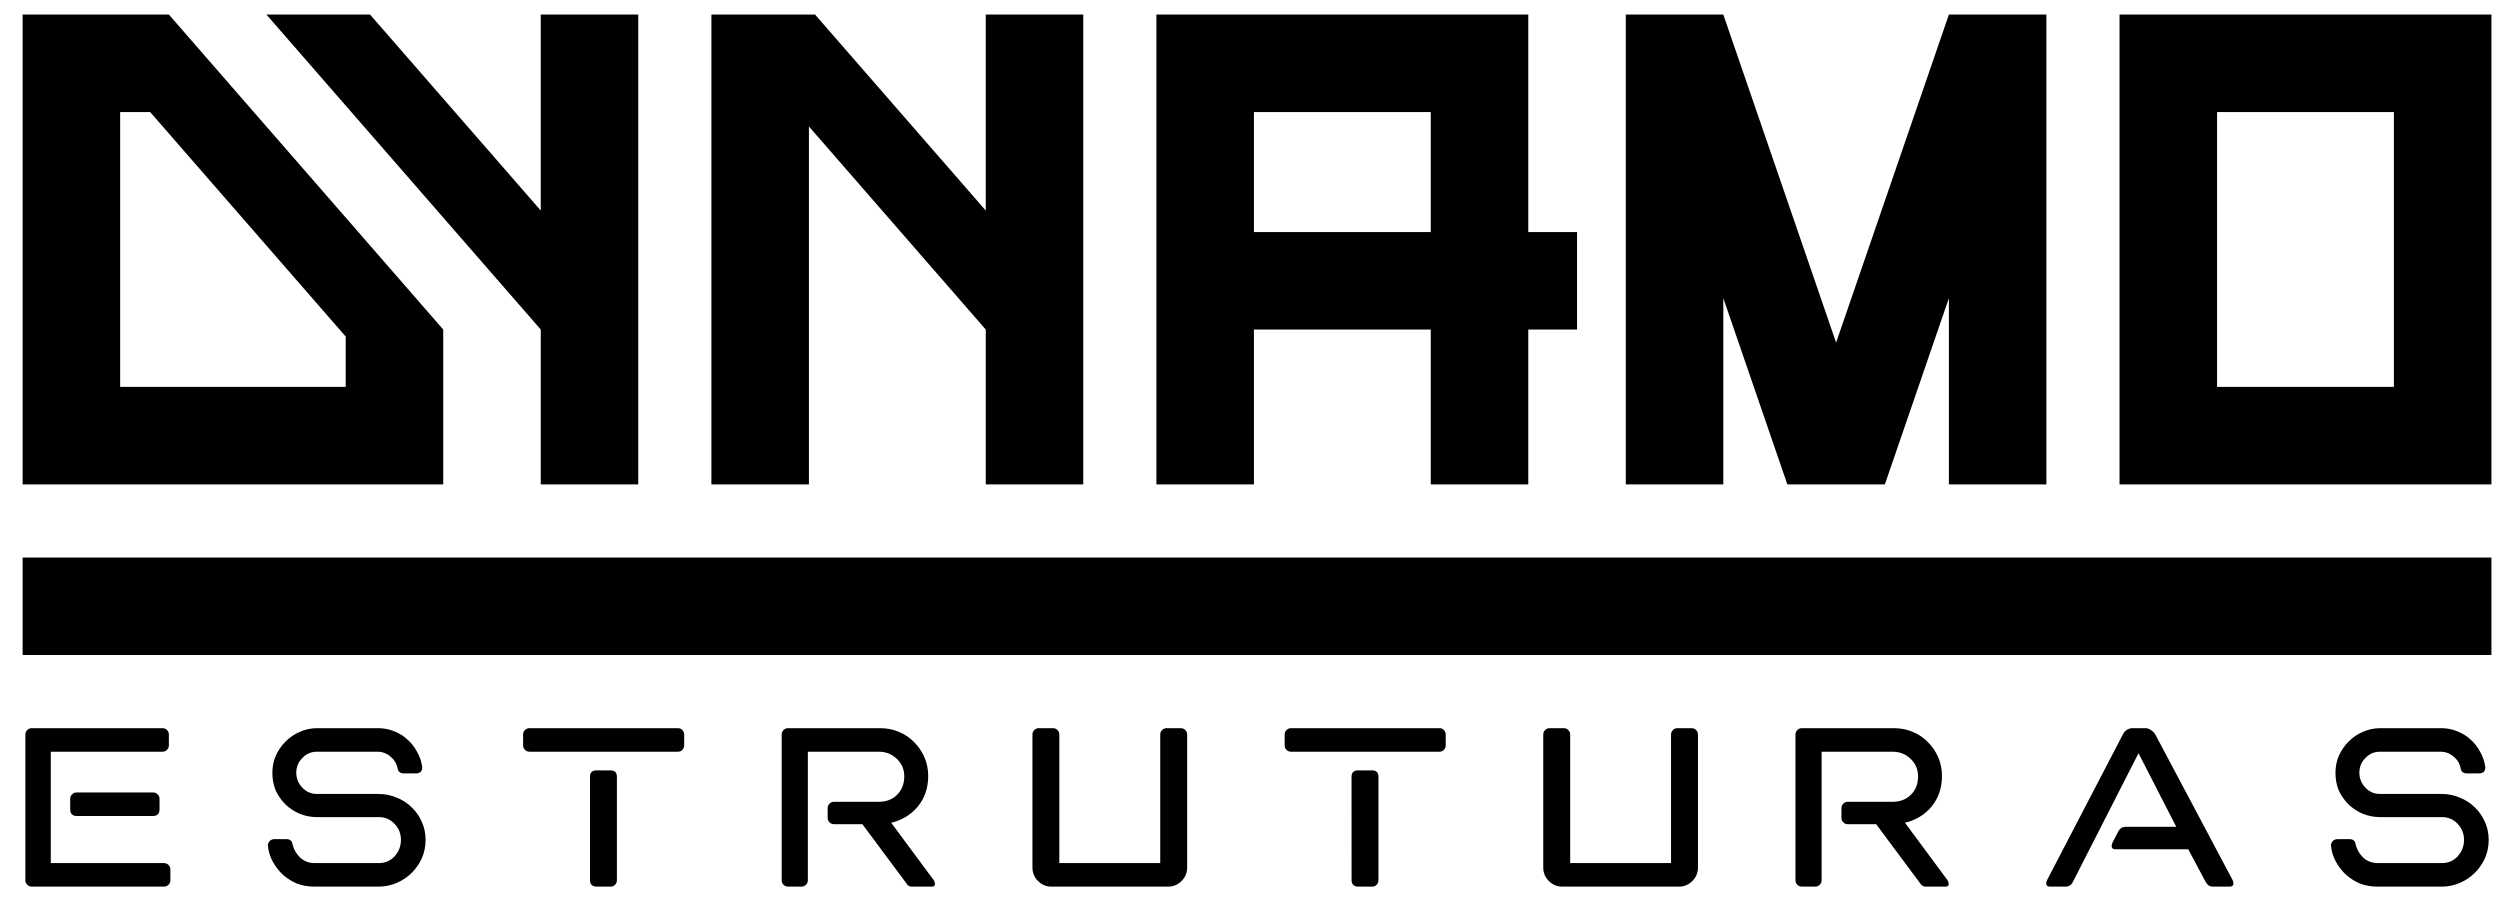<svg width="86" height="31" viewBox="0 0 86 31" fill="none" xmlns="http://www.w3.org/2000/svg">
<path id="path33075" fill-rule="evenodd" clip-rule="evenodd" d="M0.778 0.5V3.855V16.663H4.133H13.068H15.247V15.429V11.336L5.81 0.501H3.922L0.778 0.5ZM39.78 0.5V16.663H43.135V11.336L49.218 11.337V16.664H52.573V11.337H54.25V7.982H52.573V0.501L39.78 0.5ZM12.729 0.5H9.164L18.602 11.336V16.663H21.956V0.5H18.602V2.08V6.173V7.243L12.729 0.5ZM27.827 0.5H24.472V16.663H27.827V4.351L33.91 11.336V16.663H37.264V0.5H33.91V2.08V6.173V7.243L28.037 0.5L27.827 0.5ZM55.927 0.501V16.664H59.282V10.257L61.485 16.664H64.839L67.042 10.257V16.664H70.396V0.501H67.042L63.162 11.786L59.282 0.501L55.927 0.501ZM72.912 0.501V16.664H85.705V0.501L72.912 0.501ZM43.135 3.855L49.218 3.855V7.983L43.135 7.982V3.855ZM4.133 3.855H5.166L5.809 4.593L11.682 11.336L11.892 11.577V13.308H4.133V3.855ZM76.267 3.856H82.35V13.309H76.267V3.856ZM0.778 19.179V22.533H85.705V19.179H0.778ZM1.091 25.049C1.031 25.049 0.98 25.07 0.937 25.113C0.894 25.156 0.873 25.208 0.873 25.268V30.281C0.873 30.341 0.894 30.393 0.937 30.436C0.98 30.478 1.031 30.5 1.091 30.5H5.642C5.702 30.5 5.754 30.478 5.796 30.436C5.839 30.393 5.861 30.341 5.861 30.281V29.909C5.861 29.849 5.839 29.797 5.796 29.754C5.754 29.712 5.702 29.69 5.642 29.69H1.747V25.859H5.591C5.651 25.859 5.702 25.837 5.745 25.795C5.788 25.752 5.809 25.701 5.809 25.64V25.268C5.809 25.208 5.788 25.156 5.745 25.113C5.702 25.07 5.651 25.049 5.591 25.049H1.091ZM10.912 25.049C10.698 25.049 10.496 25.092 10.308 25.178C10.128 25.255 9.965 25.366 9.819 25.512C9.682 25.649 9.571 25.812 9.485 26C9.408 26.18 9.369 26.378 9.369 26.592C9.369 26.806 9.408 27.008 9.485 27.196C9.571 27.376 9.682 27.535 9.819 27.672C9.965 27.809 10.128 27.916 10.308 27.993C10.496 28.07 10.698 28.109 10.912 28.109H13.033C13.248 28.109 13.428 28.186 13.573 28.34C13.719 28.494 13.792 28.679 13.792 28.893C13.792 29.107 13.719 29.296 13.573 29.459C13.428 29.613 13.248 29.69 13.033 29.69H10.822C10.634 29.69 10.471 29.63 10.334 29.51C10.197 29.381 10.107 29.227 10.064 29.047C10.046 28.927 9.978 28.867 9.858 28.867H9.434C9.374 28.867 9.322 28.889 9.279 28.931C9.237 28.974 9.215 29.026 9.215 29.086C9.232 29.283 9.288 29.467 9.382 29.639C9.477 29.81 9.592 29.96 9.729 30.089C9.875 30.217 10.038 30.32 10.218 30.397C10.406 30.466 10.604 30.5 10.809 30.5H13.02C13.243 30.5 13.453 30.457 13.65 30.371C13.848 30.286 14.019 30.17 14.165 30.024C14.31 29.879 14.426 29.712 14.512 29.523C14.597 29.326 14.64 29.116 14.64 28.893C14.64 28.67 14.597 28.464 14.512 28.276C14.426 28.079 14.31 27.912 14.165 27.774C14.019 27.629 13.848 27.517 13.65 27.44C13.453 27.355 13.243 27.312 13.02 27.312H10.899C10.702 27.312 10.535 27.239 10.398 27.093C10.261 26.948 10.192 26.776 10.192 26.579C10.192 26.382 10.261 26.215 10.398 26.078C10.535 25.932 10.702 25.859 10.899 25.859H12.982C13.153 25.859 13.303 25.915 13.432 26.026C13.56 26.129 13.642 26.262 13.676 26.425C13.693 26.545 13.766 26.605 13.895 26.605H14.306C14.452 26.605 14.525 26.532 14.525 26.386C14.499 26.198 14.439 26.022 14.345 25.859C14.259 25.696 14.148 25.555 14.01 25.435C13.882 25.315 13.728 25.221 13.548 25.152C13.376 25.083 13.196 25.049 13.008 25.049H10.912ZM18.213 25.049C18.153 25.049 18.102 25.07 18.059 25.113C18.016 25.156 17.995 25.208 17.995 25.268V25.64C17.995 25.701 18.016 25.752 18.059 25.795C18.102 25.837 18.153 25.859 18.213 25.859H23.317C23.386 25.859 23.437 25.837 23.471 25.795C23.514 25.752 23.536 25.701 23.536 25.64V25.268C23.536 25.208 23.514 25.156 23.471 25.113C23.437 25.07 23.386 25.049 23.317 25.049H18.213ZM27.109 25.049C27.049 25.049 26.997 25.07 26.954 25.113C26.912 25.156 26.89 25.208 26.89 25.268V30.281C26.89 30.341 26.912 30.393 26.954 30.436C26.997 30.478 27.049 30.5 27.109 30.5H27.572C27.631 30.5 27.683 30.478 27.726 30.436C27.769 30.393 27.79 30.341 27.79 30.281V25.859H30.233C30.473 25.859 30.678 25.94 30.85 26.103C31.021 26.266 31.107 26.468 31.107 26.707C31.107 26.965 31.026 27.175 30.863 27.337C30.7 27.5 30.49 27.582 30.233 27.582H28.69C28.63 27.582 28.579 27.603 28.536 27.646C28.493 27.689 28.471 27.74 28.471 27.8V28.134C28.471 28.195 28.493 28.246 28.536 28.289C28.579 28.332 28.63 28.353 28.69 28.353H29.667L31.197 30.41C31.214 30.436 31.235 30.457 31.261 30.474C31.295 30.491 31.326 30.5 31.351 30.5H32.058C32.127 30.5 32.161 30.47 32.161 30.41C32.161 30.367 32.148 30.324 32.123 30.281L30.657 28.302C31.026 28.216 31.33 28.032 31.57 27.749C31.81 27.457 31.93 27.106 31.93 26.695C31.93 26.463 31.887 26.249 31.801 26.052C31.715 25.855 31.6 25.683 31.454 25.538C31.308 25.383 31.133 25.263 30.927 25.178C30.73 25.092 30.511 25.049 30.271 25.049H27.109ZM35.734 25.049C35.674 25.049 35.623 25.07 35.58 25.113C35.537 25.156 35.516 25.208 35.516 25.268V29.844C35.516 30.024 35.58 30.179 35.709 30.307C35.837 30.436 35.991 30.5 36.171 30.5H40.182C40.362 30.5 40.517 30.436 40.645 30.307C40.774 30.179 40.838 30.024 40.838 29.844V25.268C40.838 25.208 40.816 25.156 40.773 25.113C40.731 25.07 40.679 25.049 40.619 25.049H40.131C40.071 25.049 40.019 25.07 39.976 25.113C39.934 25.156 39.912 25.208 39.912 25.268L39.912 29.69H36.441V25.268C36.441 25.208 36.42 25.156 36.377 25.113C36.334 25.07 36.283 25.049 36.223 25.049H35.734ZM44.411 25.049C44.351 25.049 44.3 25.07 44.257 25.113C44.214 25.156 44.192 25.208 44.192 25.268V25.64C44.192 25.701 44.214 25.752 44.257 25.795C44.3 25.837 44.351 25.859 44.411 25.859H49.515C49.583 25.859 49.635 25.837 49.669 25.795C49.712 25.752 49.733 25.701 49.733 25.64V25.268C49.733 25.208 49.712 25.156 49.669 25.113C49.635 25.07 49.583 25.049 49.515 25.049H44.411ZM53.306 25.049C53.246 25.049 53.195 25.07 53.152 25.113C53.109 25.156 53.088 25.208 53.088 25.268V29.844C53.088 30.024 53.152 30.179 53.281 30.307C53.409 30.436 53.563 30.5 53.743 30.5H57.754C57.934 30.5 58.089 30.436 58.217 30.307C58.346 30.179 58.41 30.024 58.41 29.844V25.268C58.41 25.208 58.389 25.156 58.346 25.113C58.303 25.07 58.251 25.049 58.191 25.049H57.703C57.643 25.049 57.592 25.07 57.549 25.113C57.506 25.156 57.484 25.208 57.484 25.268L57.484 29.69H54.014V25.268C54.014 25.208 53.992 25.156 53.949 25.113C53.906 25.07 53.855 25.049 53.795 25.049H53.306ZM61.983 25.049C61.923 25.049 61.872 25.07 61.829 25.113C61.786 25.156 61.764 25.208 61.764 25.268V30.281C61.764 30.341 61.786 30.393 61.829 30.436C61.872 30.479 61.923 30.5 61.983 30.5H62.446C62.506 30.5 62.557 30.479 62.6 30.436C62.643 30.393 62.664 30.341 62.664 30.281V25.859H65.107C65.347 25.859 65.553 25.94 65.724 26.103C65.895 26.266 65.981 26.468 65.981 26.707C65.981 26.965 65.9 27.175 65.737 27.337C65.574 27.5 65.364 27.582 65.107 27.582H63.564C63.505 27.582 63.453 27.603 63.41 27.646C63.367 27.689 63.346 27.74 63.346 27.8V28.134C63.346 28.195 63.367 28.246 63.41 28.289C63.453 28.332 63.505 28.353 63.564 28.353H64.541L66.071 30.41C66.088 30.436 66.11 30.457 66.136 30.474C66.17 30.491 66.2 30.5 66.225 30.5H66.933C67.001 30.5 67.035 30.47 67.035 30.41C67.035 30.367 67.022 30.324 66.997 30.281L65.531 28.302C65.9 28.216 66.204 28.032 66.444 27.749C66.684 27.457 66.804 27.106 66.804 26.695C66.804 26.463 66.761 26.249 66.675 26.052C66.59 25.855 66.474 25.683 66.328 25.538C66.183 25.383 66.007 25.263 65.801 25.178C65.604 25.092 65.386 25.049 65.146 25.049H61.983ZM73.347 25.049C73.287 25.049 73.222 25.07 73.154 25.113C73.094 25.156 73.051 25.208 73.025 25.268L70.416 30.281C70.398 30.333 70.39 30.367 70.39 30.384C70.39 30.461 70.433 30.5 70.519 30.5H71.071C71.114 30.5 71.157 30.487 71.2 30.461C71.251 30.427 71.285 30.389 71.303 30.346L73.565 25.91L74.864 28.443H73.102C73.008 28.443 72.931 28.494 72.871 28.597L72.665 28.996C72.648 29.047 72.64 29.081 72.64 29.099C72.64 29.176 72.683 29.214 72.768 29.214H75.275L75.879 30.346C75.939 30.448 76.017 30.5 76.111 30.5H76.702C76.788 30.5 76.831 30.461 76.831 30.384C76.831 30.367 76.822 30.333 76.805 30.281L74.144 25.268C74.109 25.208 74.058 25.156 73.989 25.113C73.929 25.07 73.869 25.049 73.809 25.049H73.347ZM81.882 25.049C81.668 25.049 81.467 25.092 81.278 25.178C81.098 25.255 80.935 25.366 80.79 25.512C80.652 25.649 80.541 25.812 80.455 26C80.378 26.18 80.34 26.378 80.34 26.592C80.34 26.806 80.378 27.008 80.455 27.196C80.541 27.376 80.652 27.535 80.79 27.672C80.935 27.809 81.098 27.916 81.278 27.993C81.467 28.07 81.668 28.109 81.882 28.109H84.004C84.218 28.109 84.398 28.186 84.543 28.34C84.689 28.494 84.762 28.679 84.762 28.893C84.762 29.107 84.689 29.296 84.543 29.459C84.398 29.613 84.218 29.69 84.004 29.69H81.792C81.604 29.69 81.441 29.63 81.304 29.51C81.167 29.381 81.077 29.227 81.034 29.047C81.017 28.927 80.948 28.867 80.828 28.867H80.404C80.344 28.867 80.292 28.889 80.25 28.931C80.207 28.974 80.185 29.026 80.185 29.086C80.202 29.283 80.258 29.467 80.353 29.639C80.447 29.81 80.562 29.96 80.7 30.089C80.845 30.217 81.008 30.32 81.188 30.397C81.377 30.466 81.574 30.5 81.779 30.5H83.991C84.213 30.5 84.423 30.457 84.62 30.371C84.818 30.286 84.989 30.17 85.135 30.024C85.281 29.879 85.396 29.712 85.482 29.523C85.568 29.326 85.611 29.116 85.611 28.893C85.611 28.67 85.568 28.464 85.482 28.276C85.396 28.079 85.281 27.912 85.135 27.774C84.989 27.629 84.818 27.517 84.62 27.44C84.423 27.355 84.213 27.312 83.991 27.312H81.869C81.672 27.312 81.505 27.239 81.368 27.093C81.231 26.948 81.162 26.776 81.162 26.579C81.162 26.382 81.231 26.215 81.368 26.078C81.505 25.932 81.672 25.859 81.869 25.859H83.952C84.123 25.859 84.273 25.915 84.402 26.026C84.531 26.129 84.612 26.262 84.646 26.425C84.663 26.545 84.736 26.605 84.865 26.605H85.276C85.422 26.605 85.495 26.532 85.495 26.386C85.469 26.198 85.409 26.022 85.315 25.859C85.229 25.696 85.118 25.555 84.981 25.435C84.852 25.315 84.698 25.221 84.518 25.152C84.346 25.083 84.166 25.049 83.978 25.049H81.882ZM20.515 26.502C20.369 26.502 20.296 26.575 20.296 26.72V30.281C20.296 30.341 20.313 30.393 20.347 30.436C20.39 30.479 20.446 30.5 20.515 30.5H21.003C21.072 30.5 21.123 30.479 21.157 30.436C21.2 30.393 21.221 30.341 21.221 30.281V26.72C21.221 26.575 21.149 26.502 21.003 26.502H20.515ZM46.712 26.502C46.566 26.502 46.493 26.575 46.493 26.72L46.494 30.281C46.494 30.341 46.511 30.393 46.545 30.436C46.588 30.479 46.644 30.5 46.712 30.5H47.201C47.269 30.5 47.321 30.479 47.355 30.436C47.398 30.393 47.419 30.341 47.419 30.281V26.72C47.419 26.575 47.346 26.502 47.201 26.502H46.712ZM2.634 27.26C2.574 27.26 2.523 27.282 2.48 27.325C2.437 27.367 2.415 27.419 2.415 27.479V27.852C2.415 27.92 2.437 27.976 2.48 28.019C2.523 28.053 2.574 28.07 2.634 28.07H5.269C5.329 28.07 5.381 28.053 5.424 28.019C5.466 27.976 5.488 27.92 5.488 27.852V27.479C5.488 27.419 5.466 27.367 5.424 27.325C5.381 27.282 5.329 27.26 5.269 27.26H2.634Z" fill="black"/>
</svg>
